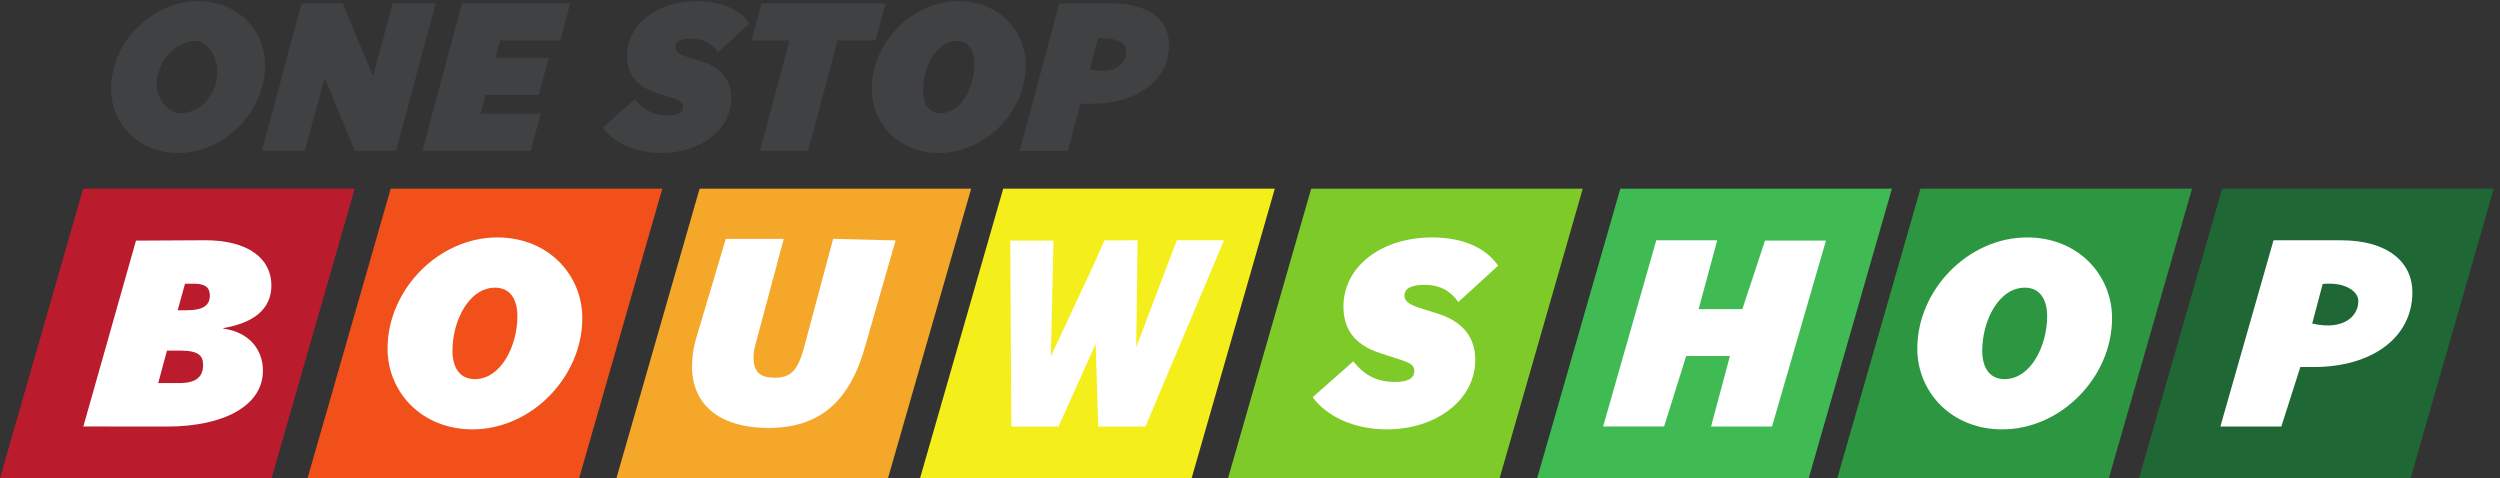 <?xml version="1.0" encoding="UTF-8" standalone="no"?>
<!-- Created with Inkscape (http://www.inkscape.org/) -->

<svg
   version="1.1"
   id="svg1"
   width="3709.827"
   height="709.533"
   viewBox="0 0 3709.827 709.533"
   sodipodi:docname="One Stop Bouwshop.eps"
   xmlns:inkscape="http://www.inkscape.org/namespaces/inkscape"
   xmlns:sodipodi="http://sodipodi.sourceforge.net/DTD/sodipodi-0.dtd"
   xmlns="http://www.w3.org/2000/svg"
   xmlns:svg="http://www.w3.org/2000/svg">
  <rect x="0" y="0" width="3709.827" height="709.533" fill="#333333" stroke="none"/>
  <defs
     id="defs1" />
  <sodipodi:namedview
     id="namedview1"
     pagecolor="#ffffff"
     bordercolor="#000000"
     borderopacity="0.25"
     inkscape:showpageshadow="2"
     inkscape:pageopacity="0.0"
     inkscape:pagecheckerboard="0"
     inkscape:deskcolor="#d1d1d1">
    <inkscape:page
       x="0"
       y="0"
       inkscape:label="1"
       id="page1"
       width="3709.827"
       height="709.533"
       margin="0"
       bleed="0" />
  </sodipodi:namedview>
  <g
     id="g1"
     inkscape:groupmode="layer"
     inkscape:label="1">
    <g
       id="group-R5">
      <path
         id="path2"
         d="m 10835.8,3230 h -3030 L 6877.93,0 h 3030 l 927.87,3230"
         style="fill:#f4a728;fill-opacity:1;fill-rule:nonzero;stroke:none"
         transform="matrix(0.133,0,0,-0.133,0,709.533)" />
      <path
         id="path3"
         d="m 14223.4,3230 h -3030 L 10265.5,0 h 3030 l 927.9,3230"
         style="fill:#f4ef1b;fill-opacity:1;fill-rule:nonzero;stroke:none"
         transform="matrix(0.133,0,0,-0.133,0,709.533)" />
      <path
         id="path4"
         d="M 3957.86,3230 H 927.863 L 0,0 h 3030 l 927.86,3230"
         style="fill:#bb1c2d;fill-opacity:1;fill-rule:nonzero;stroke:none"
         transform="matrix(0.133,0,0,-0.133,0,709.533)" />
      <path
         id="path5"
         d="m 7389.45,3230 h -3030 L 3431.59,0 h 3030 l 927.86,3230"
         style="fill:#f1501b;fill-opacity:1;fill-rule:nonzero;stroke:none"
         transform="matrix(0.133,0,0,-0.133,0,709.533)" />
      <path
         id="path6"
         d="m 17659.6,3230 h -3030 L 13701.8,0 h 3030 l 927.8,3230"
         style="fill:#7eca29;fill-opacity:1;fill-rule:nonzero;stroke:none"
         transform="matrix(0.133,0,0,-0.133,0,709.533)" />
      <path
         id="path7"
         d="m 21108.8,3230 h -3030 L 17150.9,0 h 3030 l 927.9,3230"
         style="fill:#40ba53;fill-opacity:1;fill-rule:nonzero;stroke:none"
         transform="matrix(0.133,0,0,-0.133,0,709.533)" />
      <path
         id="path8"
         d="m 24457.5,3230 h -3030 L 20499.6,0 h 3030 l 927.9,3230"
         style="fill:#2c9740;fill-opacity:1;fill-rule:nonzero;stroke:none"
         transform="matrix(0.133,0,0,-0.133,0,709.533)" />
      <path
         id="path9"
         d="m 27823.7,3230 h -3030 L 23865.8,0 h 3030 l 927.9,3230"
         style="fill:#1f6735;fill-opacity:1;fill-rule:nonzero;stroke:none"
         transform="matrix(0.133,0,0,-0.133,0,709.533)" />
      <path
         id="path10"
         d="m 2425.14,4541.25 c 0,156.89 -109.72,336.99 -236.72,336.99 -231.6,0 -440.63,-229.91 -440.63,-491.39 0,-156.88 134.33,-315.46 261.33,-315.46 231.6,0 416.02,208.38 416.02,469.86 z M 1239.62,4340.34 c 0,520.47 450.75,981.17 968.72,981.17 453.23,0 749.58,-333.7 749.58,-712.22 0,-520.47 -450.74,-981.17 -968.72,-981.17 -453.23,0 -749.58,333.7 -749.58,712.22"
         style="fill:#3f4143;fill-opacity:1;fill-rule:nonzero;stroke:none"
         transform="matrix(0.133,0,0,-0.133,0,709.533)" />
      <path
         id="path11"
         d="m 3363.79,5296.61 h 460.7 l 336.19,-811.83 221.64,811.83 h 478.13 L 4419.67,3653.02 h -460.7 l -336.19,811.84 -221.63,-811.84 h -478.14 l 440.78,1643.59"
         style="fill:#3f4143;fill-opacity:1;fill-rule:nonzero;stroke:none"
         transform="matrix(0.133,0,0,-0.133,0,709.533)" />
      <path
         id="path12"
         d="m 5154.29,5296.61 h 1207.78 l -112.06,-413.39 h -669.88 l -52.3,-194.24 h 595.18 l -112.07,-413.39 h -592.68 l -57.28,-209.18 h 672.38 L 5921.29,3653.02 H 4713.51 l 440.78,1643.59"
         style="fill:#3f4143;fill-opacity:1;fill-rule:nonzero;stroke:none"
         transform="matrix(0.133,0,0,-0.133,0,709.533)" />
      <path
         id="path13"
         d="m 6725.58,3912.01 358.6,316.27 c 89.64,-114.55 199.22,-181.79 366.07,-181.79 97.12,0 171.82,22.41 171.82,97.12 0,47.31 -29.88,69.73 -124.51,99.61 l -176.81,57.28 c -236.57,77.2 -323.73,221.63 -323.73,413.38 0,346.15 328.71,607.63 781.94,607.63 281.4,0 478.14,-97.12 582.73,-249.03 l -351.13,-321.25 c -64.75,92.15 -151.91,151.91 -301.33,151.91 -92.14,0 -174.32,-22.41 -174.32,-94.63 0,-37.35 27.4,-74.71 122.03,-104.59 l 179.3,-57.28 c 216.65,-69.72 323.73,-209.18 323.73,-405.91 0,-353.62 -346.14,-612.61 -779.45,-612.61 -298.84,0 -535.41,119.53 -654.94,283.89"
         style="fill:#3f4143;fill-opacity:1;fill-rule:nonzero;stroke:none"
         transform="matrix(0.133,0,0,-0.133,0,709.533)" />
      <path
         id="path14"
         d="m 8809.91,4883.22 h -423.35 l 109.58,413.39 H 9880.73 L 9768.67,4883.22 H 9345.32 L 9016.6,3653.02 h -537.9 l 331.21,1230.2"
         style="fill:#3f4143;fill-opacity:1;fill-rule:nonzero;stroke:none"
         transform="matrix(0.133,0,0,-0.133,0,709.533)" />
      <path
         id="path15"
         d="m 10871.8,4626.72 c 0,156.89 -69.7,251.52 -196.7,251.52 -231.6,0 -376,-293.85 -376,-555.33 0,-156.89 69.7,-251.52 196.7,-251.52 231.6,0 376,293.85 376,555.33 z M 9726.31,4340.34 c 0,520.47 450.79,981.17 968.69,981.17 453.3,0 749.6,-333.7 749.6,-712.22 0,-520.47 -450.7,-981.17 -968.7,-981.17 -453.2,0 -749.59,333.7 -749.59,712.22"
         style="fill:#3f4143;fill-opacity:1;fill-rule:nonzero;stroke:none"
         transform="matrix(0.133,0,0,-0.133,0,709.533)" />
      <path
         id="path16"
         d="m 1982.43,1873.24 h 85.03 c 132.27,0 273.99,15.75 273.99,163.77 0,88.18 -50.39,132.27 -173.21,132.27 h -103.93 z m 22.04,-812.52 c 217.31,0 261.4,100.77 261.4,201.55 0,97.63 -40.94,160.62 -251.95,160.62 h -151.17 l -97.63,-362.17 z m -487.24,1589.45 773.83,4.11 c 478.7,0 736.95,-204.71 736.95,-503.89 0,-264.55 -198.41,-418.87 -535.39,-475.55 v -6.3 c 292.89,-40.94 440.91,-239.35 440.91,-469.25 0,-390.52 -434.61,-623.571 -1070.78,-623.571 l -932.895,0.832 587.375,2073.619"
         style="fill:#ffffff;fill-opacity:1;fill-rule:nonzero;stroke:none"
         transform="matrix(0.133,0,0,-0.133,0,709.533)" />
      <path
         id="path17"
         d="m 5772.7,1807.11 c 0,198.41 -88.19,318.08 -248.8,318.08 -292.89,0 -475.55,-371.62 -475.55,-702.3 0,-198.41 88.18,-318.08 248.8,-318.08 292.88,0 475.55,371.62 475.55,702.3 z M 4324,1444.93 c 0,658.22 570.03,1240.84 1225.09,1240.84 573.18,0 947.95,-422.01 947.95,-900.71 0,-658.21 -570.03,-1240.841 -1225.09,-1240.841 -573.18,0 -947.95,422.019 -947.95,900.711"
         style="fill:#ffffff;fill-opacity:1;fill-rule:nonzero;stroke:none"
         transform="matrix(0.133,0,0,-0.133,0,709.533)" />
      <path
         id="path18"
         d="m 11271.9,2650.17 h 482.4 l -29.4,-1290.27 470.2,1004.64 127.5,287.42 369.6,2.32 -14.7,-1193.6 453,1193.6 H 13657 L 12780.3,575.719 h -526.5 l -29.4,922.751 -413.8,-922.751 h -526.5 l -12.2,2074.451"
         style="fill:#ffffff;fill-opacity:1;fill-rule:nonzero;stroke:none"
         transform="matrix(0.133,0,0,-0.133,0,709.533)" />
      <path
         id="path19"
         d="m 14646.1,903.25 453.5,399.96 c 113.4,-144.87 252,-229.9 463,-229.9 122.8,0 217.3,28.35 217.3,122.83 0,59.83 -37.8,88.18 -157.5,125.97 l -223.6,72.44 c -299.2,97.62 -409.4,280.29 -409.4,522.79 0,437.75 415.7,768.43 988.9,768.43 355.9,0 604.7,-122.82 737,-314.93 l -444.1,-406.26 c -81.9,116.52 -192.1,192.1 -381.1,192.1 -116.5,0 -220.4,-28.34 -220.4,-119.67 0,-47.24 34.6,-94.48 154.3,-132.27 l 226.7,-72.44 c 274,-88.18 409.5,-264.54 409.5,-513.34 0,-447.198 -437.8,-774.741 -985.8,-774.741 -377.9,0 -677.1,151.172 -828.3,359.031"
         style="fill:#ffffff;fill-opacity:1;fill-rule:nonzero;stroke:none"
         transform="matrix(0.133,0,0,-0.133,0,709.533)" />
      <path
         id="path20"
         d="m 19301.8,1363.05 h -488.2 L 18567,576.551 h -680.3 l 593.1,2077.729 h 680.2 l -207.8,-768.44 h 488.1 l 252.4,764.33 h 680.2 L 19771,575.719 h -680.3 l 211.1,787.331"
         style="fill:#ffffff;fill-opacity:1;fill-rule:nonzero;stroke:none"
         transform="matrix(0.133,0,0,-0.133,0,709.533)" />
      <path
         id="path21"
         d="m 22840.8,1807.11 c 0,198.41 -88.2,318.08 -248.8,318.08 -292.9,0 -475.6,-371.62 -475.6,-702.3 0,-198.41 88.2,-318.08 248.8,-318.08 292.9,0 475.6,371.62 475.6,702.3 z m -1448.7,-362.18 c 0,658.22 570,1240.84 1225,1240.84 573.2,0 948,-422.01 948,-900.71 0,-658.21 -570,-1240.841 -1225.1,-1240.841 -573.2,0 -947.9,422.019 -947.9,900.711"
         style="fill:#ffffff;fill-opacity:1;fill-rule:nonzero;stroke:none"
         transform="matrix(0.133,0,0,-0.133,0,709.533)" />
      <path
         id="path22"
         d="m 25915,2166.55 -117,-441.74 -2.7,0.83 c 377.9,-88.18 529.6,105.73 516.5,264.55 -7,85.86 -132.3,201.55 -396.8,176.36 z m -548.4,487.32 h 755.8 c 516.5,0 793.6,-242.5 793.6,-579.48 0,-503.9 -447.2,-834.58 -1102.2,-834.58 h -148.1 l -211.9,-663.681 h -680.3 l 593.1,2077.741"
         style="fill:#ffffff;fill-opacity:1;fill-rule:nonzero;stroke:none"
         transform="matrix(0.133,0,0,-0.133,0,709.533)" />
      <path
         id="path23"
         d="m 12251.8,4909.81 -92.5,-349.29 -2.2,0.65 c 298.9,-69.72 417.4,83.51 408.5,209.19 -5,69.73 -49.9,139.45 -313.8,139.45 z m -433.7,385.34 h 597.7 c 408.4,0 627.5,-191.75 627.5,-458.21 0,-398.45 -353.6,-659.93 -871.6,-659.93 h -117 l -139.5,-525.45 h -537.9 l 440.8,1643.59"
         style="fill:#3f4143;fill-opacity:1;fill-rule:nonzero;stroke:none"
         transform="matrix(0.133,0,0,-0.133,0,709.533)" />
      <path
         id="path24"
         d="m 7721.1,1249.68 c 0,88.18 12.6,192.11 40.94,292.88 l 336.01,1127.47 h 646.59 L 8432.85,1504.77 c -15.75,-56.69 -25.19,-103.93 -25.19,-160.61 0,-173.22 88.18,-223.61 236.2,-223.61 157.46,0 251.94,56.69 324.38,327.53 l 327.53,1221.95 696.86,-17.8 -331.54,-1153.76 C 9487.88,856.012 9147.75,559.969 8571.42,559.969 c -510.19,0 -850.32,233.051 -850.32,689.711"
         style="fill:#ffffff;fill-opacity:1;fill-rule:nonzero;stroke:none"
         transform="matrix(0.133,0,0,-0.133,0,709.533)" />
    </g>
  </g>
</svg>
